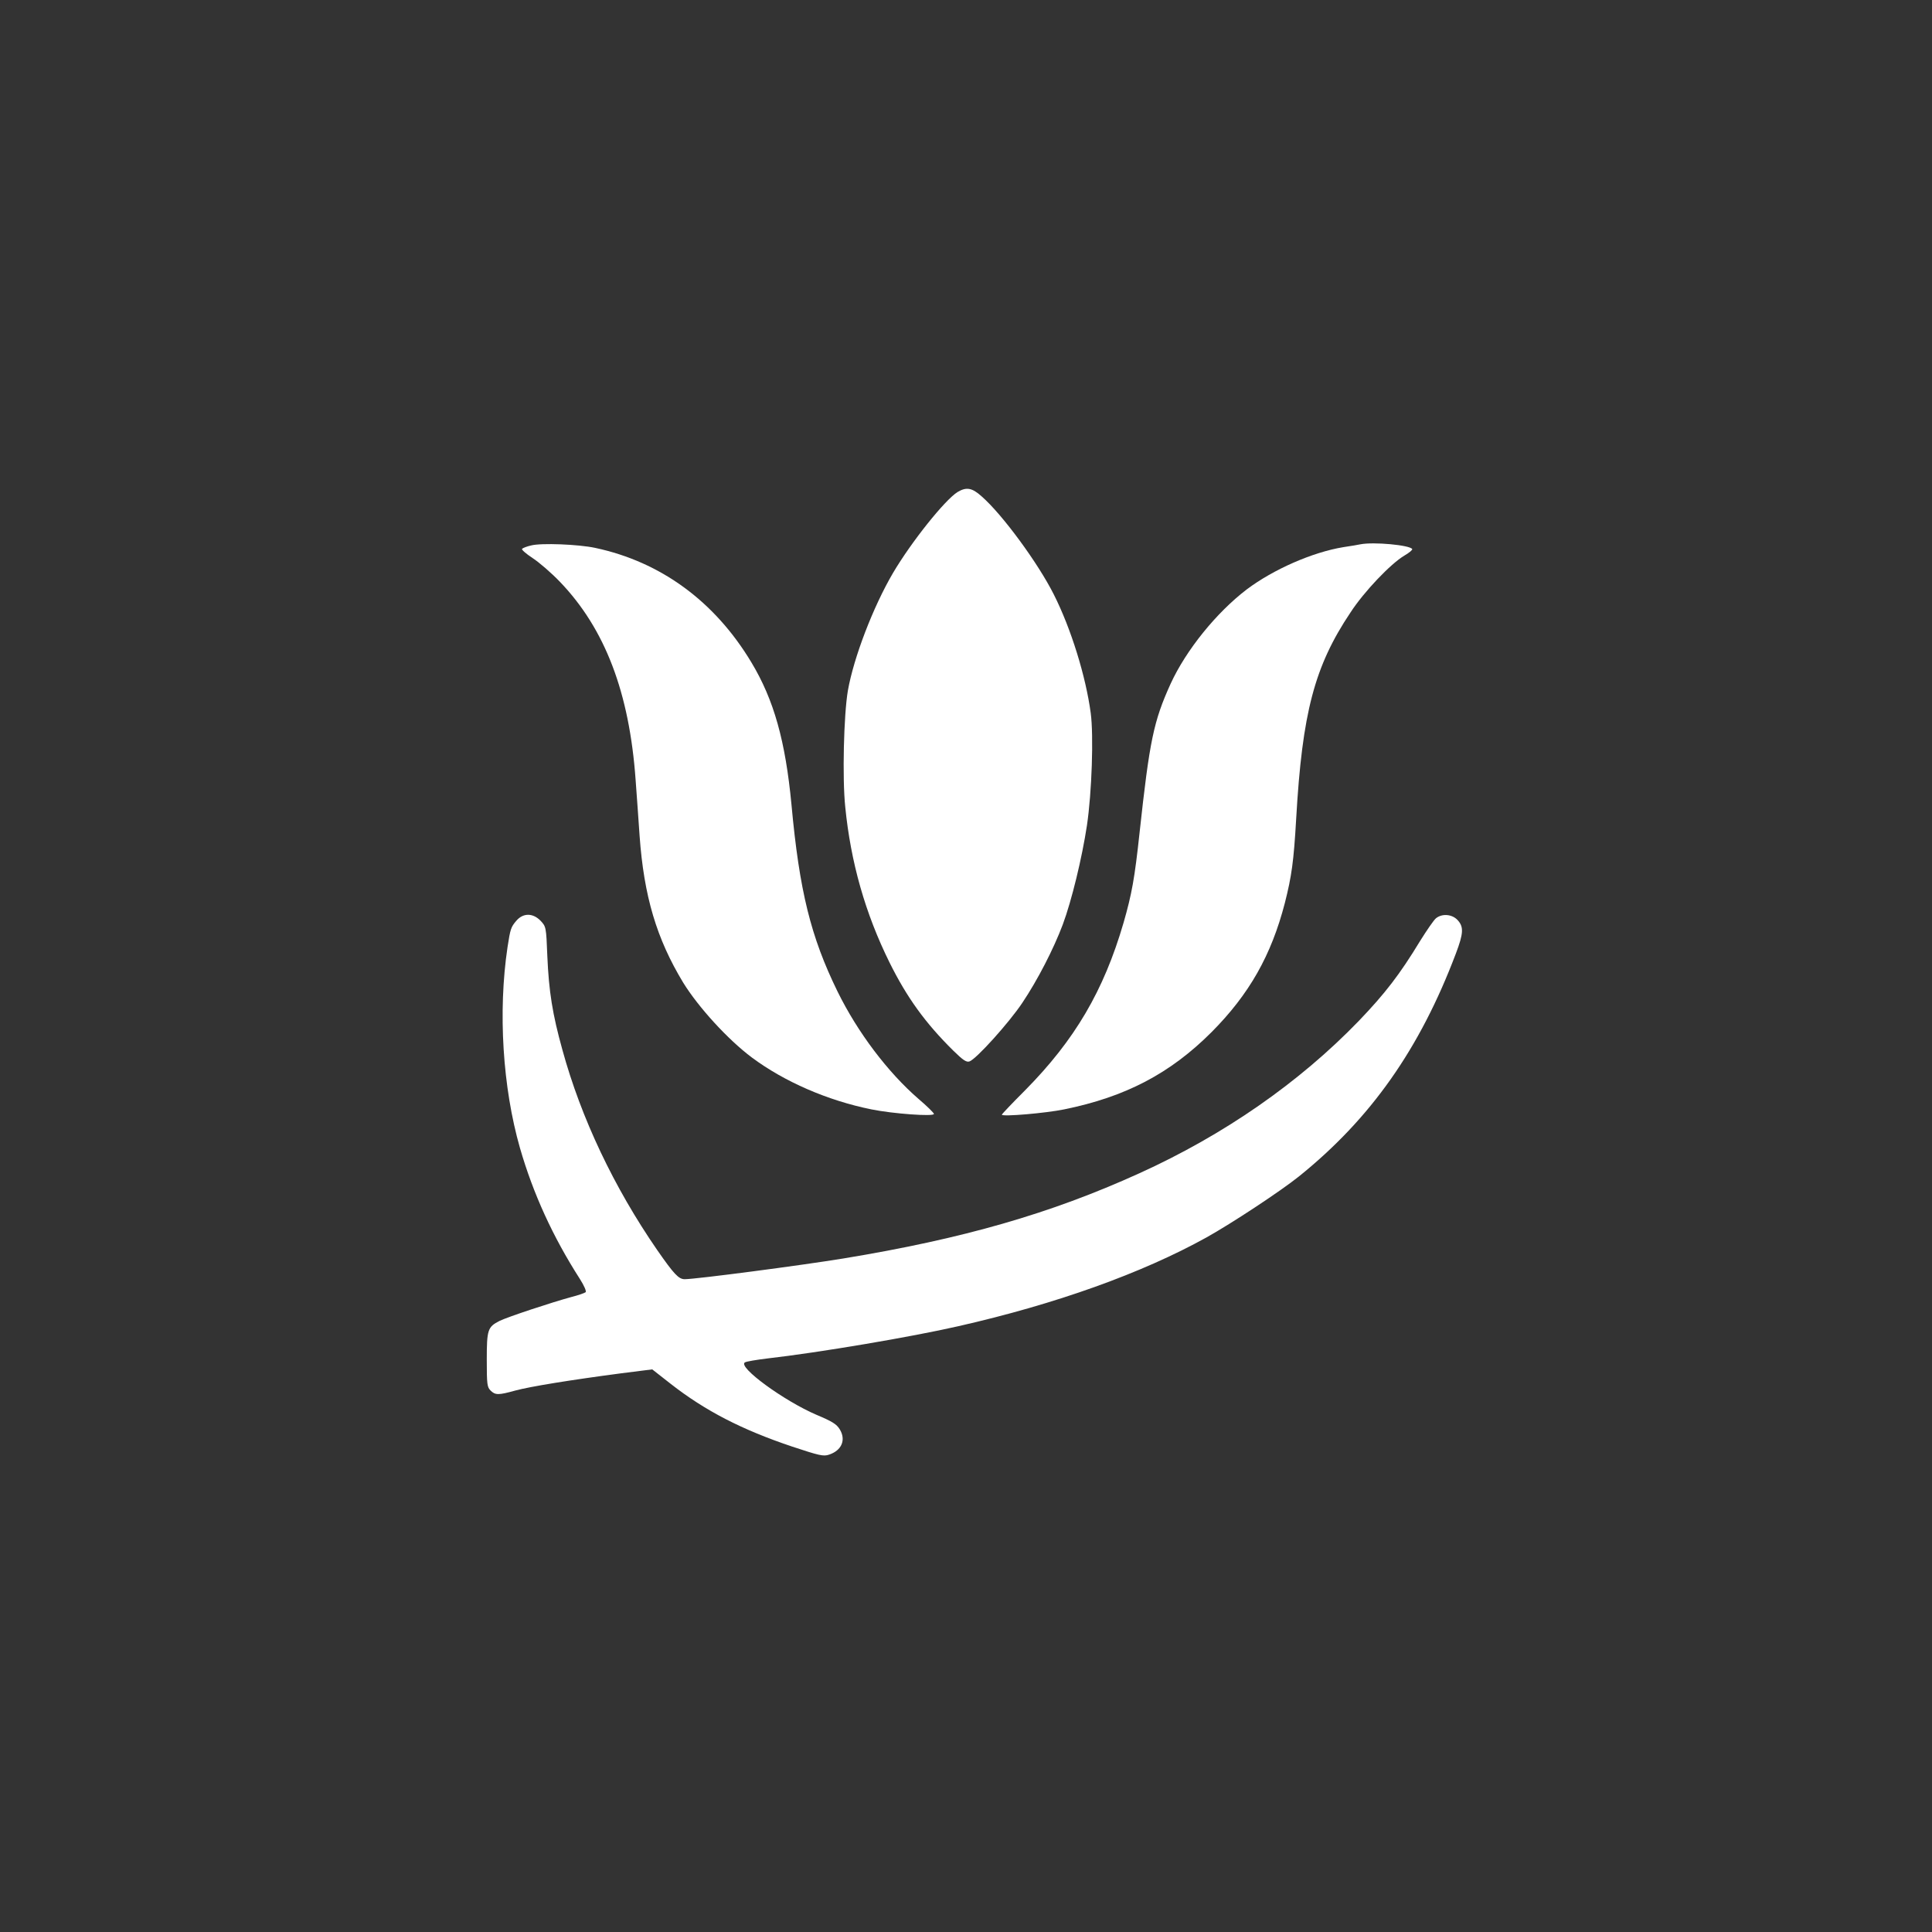 <?xml version="1.0" standalone="no"?>
<!DOCTYPE svg PUBLIC "-//W3C//DTD SVG 20010904//EN"
 "http://www.w3.org/TR/2001/REC-SVG-20010904/DTD/svg10.dtd">
<svg version="1.0" xmlns="http://www.w3.org/2000/svg"
 width="1024pt" height="1024pt" viewBox="0 0 1024 1024"
 preserveAspectRatio="xMidYMid meet">

<rect x="0" y="0" width="1024" height="1024" fill="#333333" stroke="none"/>

<g transform="translate(0,1024) scale(0.1,-0.1)"
fill="#ffffff" stroke="none">
<path d="M5075 7632 c-67 -42 -244 -263 -342 -429 -106 -181 -208 -448 -239
-623 -22 -129 -30 -465 -14 -617 29 -293 106 -564 234 -823 92 -186 190 -322
339 -469 51 -50 69 -62 85 -57 36 12 209 204 280 310 82 122 167 288 215 416
47 126 102 353 128 525 26 175 36 477 20 596 -26 194 -104 447 -196 629 -83
165 -272 423 -382 519 -51 46 -81 51 -128 23z"/>
<path d="M2815 7349 c-22 -5 -43 -13 -48 -18 -4 -4 21 -26 56 -49 34 -22 100
-79 145 -126 239 -249 368 -587 401 -1051 6 -77 15 -210 21 -295 23 -320 90
-545 231 -778 81 -131 236 -301 364 -397 172 -128 401 -228 634 -275 113 -23
331 -39 331 -24 0 5 -36 41 -81 79 -164 142 -324 354 -430 570 -142 290 -202
533 -244 990 -32 337 -93 556 -213 755 -194 323 -480 532 -827 606 -88 19
-287 27 -340 13z"/>
<path d="M7210 7355 c-8 -2 -49 -9 -90 -15 -164 -27 -371 -118 -512 -224 -161
-123 -321 -321 -403 -499 -91 -200 -112 -303 -165 -790 -26 -242 -41 -325 -85
-478 -105 -360 -258 -621 -522 -888 -68 -68 -123 -126 -123 -129 0 -12 233 8
330 28 325 66 562 190 781 409 200 201 317 407 389 685 36 142 47 220 60 446
32 562 97 809 288 1094 73 112 213 258 285 301 26 15 45 31 42 35 -13 21 -205
39 -275 25z"/>
<path d="M2736 5359 c-28 -33 -31 -42 -46 -139 -51 -341 -26 -744 66 -1065 70
-242 174 -470 317 -693 23 -36 36 -66 31 -71 -5 -4 -38 -16 -74 -25 -107 -29
-342 -107 -382 -127 -63 -32 -68 -46 -68 -206 0 -130 2 -145 20 -163 25 -25
42 -25 132 0 77 21 293 56 559 91 l166 21 97 -76 c184 -144 379 -244 644 -333
145 -48 166 -53 196 -43 67 22 91 78 57 134 -17 28 -40 42 -123 77 -173 74
-419 254 -380 278 8 5 62 14 120 21 272 31 763 114 1012 171 516 117 973 281
1314 470 133 74 394 246 491 324 380 306 640 675 831 1180 41 108 43 143 9
179 -29 31 -82 35 -114 9 -12 -10 -49 -64 -84 -120 -108 -178 -186 -279 -325
-424 -316 -327 -714 -604 -1164 -808 -471 -214 -935 -347 -1567 -451 -226 -37
-783 -110 -842 -110 -32 0 -57 27 -146 155 -229 332 -403 699 -502 1060 -53
190 -72 311 -80 497 -6 156 -7 157 -36 188 -41 42 -93 42 -129 -1z"/>
</g>
</svg>

